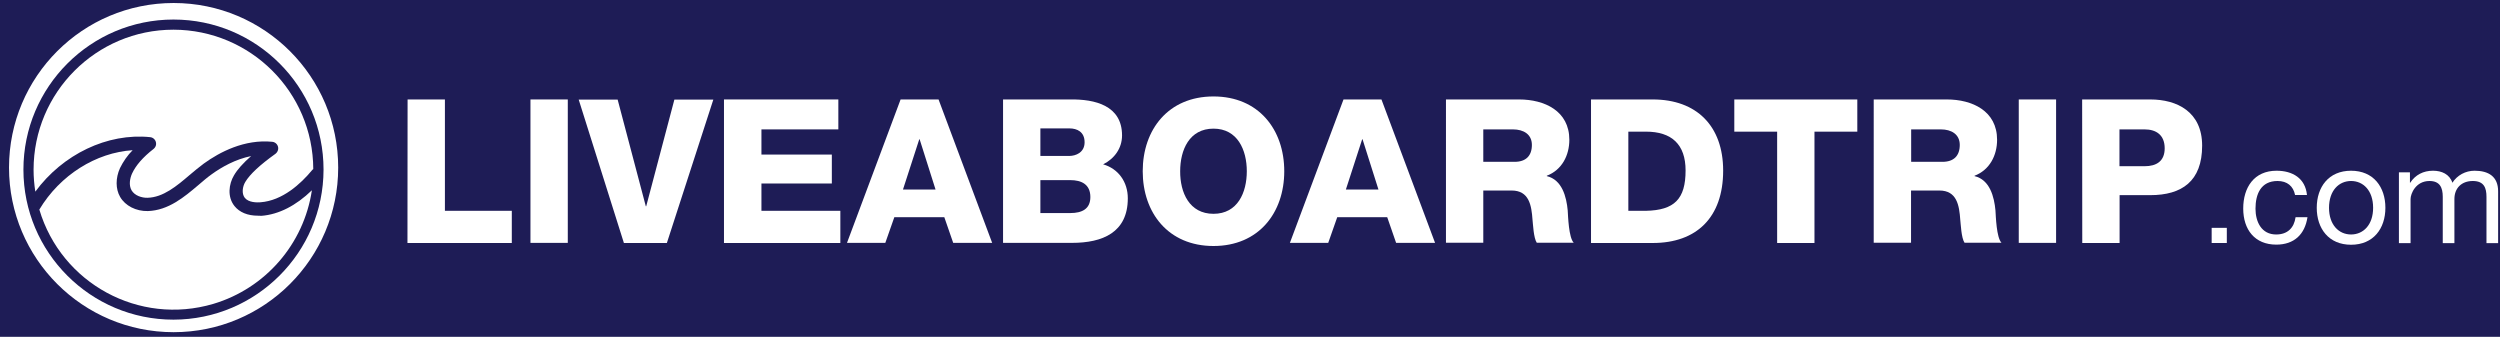 <?xml version="1.0" encoding="utf-8"?>
<!-- Generator: Adobe Illustrator 24.3.0, SVG Export Plug-In . SVG Version: 6.00 Build 0)  -->
<svg version="1.1" id="Layer_1" xmlns="http://www.w3.org/2000/svg" xmlns:xlink="http://www.w3.org/1999/xlink" x="0px" y="0px"
	 viewBox="0 0 1995.9 268.9" style="enable-background:new 0 0 1995.9 268.9;" xml:space="preserve">
<style type="text/css">
	.st0{fill:#1E1C56;}
	.st1{enable-background:new    ;}
	.st2{fill:#FFFFFF;}
</style>
<rect x="-0.9" y="-1.2" class="st0" width="1997.9" height="271.6"/>
<g class="st1">
	<path class="st2" d="M325.4,79.4h29.8v88.9h53.4V194h-83.3L325.4,79.4L325.4,79.4z"/>
	<path class="st2" d="M423.5,79.4h29.8v114.5h-29.8V79.4z"/>
	<path class="st2" d="M532.4,194h-34.3L462,79.5h31.1l22.5,85.2h0.3l22.5-85.2h31.1L532.4,194z"/>
	<path class="st2" d="M578,79.4h91.3v23.9h-61.4v20.1h56.2v23.1h-56.2v21.8h63V194H578L578,79.4L578,79.4z"/>
	<path class="st2" d="M719,79.4h30.3l42.8,114.5H761l-7.1-20.5H714l-7.2,20.5h-30.6L719,79.4z M720.9,151.3h26l-12.7-40.1h-0.3
		L720.9,151.3z"/>
	<path class="st2" d="M800.8,79.4h53.6c19.7-0.3,41.4,4.8,41.4,28.7c0,10.3-6.1,18.6-15.1,23.1c12.2,3.5,19.7,14.1,19.7,27.1
		c0,27.3-20.1,35.6-44.6,35.6h-55L800.8,79.4L800.8,79.4z M830.6,124.5h23.1c5.1,0,12.2-2.7,12.2-10.9c0-8.3-5.9-11.1-12.2-11.1
		h-23.1V124.5z M830.6,170.1h23.9c9.5,0,16-3.4,16-12.8c0-10.1-7.1-13.5-16-13.5h-23.9V170.1z"/>
	<path class="st2" d="M968.8,77c36.1,0,56.5,26.5,56.5,59.7s-20.4,59.7-56.5,59.7s-56.5-26.5-56.5-59.7S932.7,77,968.8,77z
		 M968.8,170.7c19.3,0,26.6-17,26.6-34s-7.4-34-26.6-34c-19.3,0-26.6,17-26.6,34C942.1,153.7,949.5,170.7,968.8,170.7z"/>
	<path class="st2" d="M1072.6,79.4h30.3l42.8,114.5h-31.1l-7.1-20.5h-39.9l-7.2,20.5h-30.6L1072.6,79.4z M1074.5,151.3h26
		l-12.7-40.1h-0.3L1074.5,151.3z"/>
	<path class="st2" d="M1154.4,79.4h58.4c20.2,0,40.1,9.1,40.1,32.2c0,12.4-5.9,24.1-18,28.7v0.3c12.2,2.9,15.7,16.5,16.7,27.4
		c0.3,4.8,0.8,21.7,4.8,25.8h-29.5c-2.6-3.9-3-15.1-3.4-18.3c-0.8-11.6-2.7-23.4-16.7-23.4h-22.6v41.7h-29.8V79.4z M1184.2,129.2h25
		c9,0,13.8-4.8,13.8-13.5c0-8.5-6.7-12.4-15.1-12.4h-23.7L1184.2,129.2L1184.2,129.2z"/>
	<path class="st2" d="M1270.2,79.4h49.3c35.1,0,56.2,21.3,56.2,56.8c0,37.5-21.3,57.8-56.2,57.8h-49.3V79.4z M1300,168.3h14.1
		c22.6-0.5,31.6-9.3,31.6-32.2c0-20.9-11.2-31-31.6-31H1300V168.3z"/>
	<path class="st2" d="M1482.8,105.1h-34.2V194h-29.8v-88.9h-34.2V79.4h98.2V105.1z"/>
	<path class="st2" d="M1495.9,79.4h58.4c20.2,0,40.1,9.1,40.1,32.2c0,12.4-5.9,24.1-18,28.7v0.3c12.2,2.9,15.7,16.5,16.7,27.4
		c0.3,4.8,0.8,21.7,4.8,25.8h-29.5c-2.6-3.9-3-15.1-3.4-18.3c-0.8-11.6-2.7-23.4-16.7-23.4h-22.6v41.7h-29.8V79.4z M1525.8,129.2h25
		c9,0,13.8-4.8,13.8-13.5c0-8.5-6.7-12.4-15.1-12.4h-23.7L1525.8,129.2L1525.8,129.2z"/>
	<path class="st2" d="M1611.7,79.4h29.8v114.5h-29.8V79.4z"/>
	<path class="st2" d="M1662.3,79.4h54.4c21.3,0,41.4,9.8,41.4,36.9c0,28.4-16.2,39.5-41.4,39.5h-24.5V194h-29.8L1662.3,79.4
		L1662.3,79.4z M1692.1,132.7h20.1c9.3,0,16-3.9,16-14.3c0-10.7-6.9-15.1-16-15.1h-20.1V132.7z"/>
</g>
<g class="st1">
	<path class="st2" d="M1765.7,181.9h12.1V194h-12.1V181.9z"/>
	<path class="st2" d="M1832.3,155.7c-1.4-7.1-6.3-11.2-14-11.2c-13.4,0-17.6,10.6-17.6,22.1c0,10.4,4.7,20.6,16.5,20.6
		c9,0,14.3-5.2,15.5-13.8h9.5c-2.1,13.8-10.7,21.9-24.9,21.9c-17.2,0-26.4-12-26.4-28.8c0-16.9,8.7-30.2,26.6-30.2
		c12.8,0,23,6,24.3,19.4H1832.3z"/>
	<path class="st2" d="M1877,136.3c17.9,0,27.4,13,27.4,29.6c0,16.5-9.5,29.5-27.4,29.5s-27.4-13-27.4-29.5
		C1849.6,149.3,1859.1,136.3,1877,136.3z M1877,187.2c9.7,0,17.6-7.6,17.6-21.3c0-13.8-7.9-21.4-17.6-21.4s-17.6,7.6-17.6,21.4
		C1859.4,179.5,1867.2,187.2,1877,187.2z"/>
	<path class="st2" d="M1915.3,137.6h8.7v8.3h0.2c4.1-6.3,10.5-9.6,18.2-9.6c6.9,0,13.2,2.7,15.5,9.6c3.8-6,10.5-9.6,17.7-9.6
		c11.2,0,18.8,4.7,18.8,16.4v41.4h-9.3v-37c0-7-1.9-12.6-10.9-12.6s-14.7,5.7-14.7,14.4v35.2h-9.3v-37c0-7.3-2.3-12.6-10.6-12.6
		c-11,0-15.1,10.2-15.1,14.4v35.2h-9.3v-56.5H1915.3z"/>
</g>
<path class="st2" d="M138.5,23.7c-61.7,0-111.7,50.1-111.7,111.8c0,5.9,0.5,11.7,1.4,17.5c21.9-29.8,57.5-47,91.7-43.5
	c2.9,0.3,5,2.9,4.7,5.8c-0.1,1.4-0.9,2.7-2,3.6c-8.5,6.6-14.2,13.2-17.2,19.7c-1.7,3.8-2.7,9.2-0.4,13.3c2.5,4.3,8.2,6.1,12.7,6
	c12.6-0.3,23.4-9.4,33.7-18.2c3.7-3.1,7.5-6.3,11.3-9.1c12.7-9.2,32.5-19.6,54.7-17.4c2.9,0.3,5,2.9,4.7,5.8c-0.2,1.5-1,2.9-2.2,3.8
	c-12.3,8.8-20.4,16.3-24.1,22.5c-2.2,3.7-3,9.2-0.4,12.6c3.1,3.9,9.8,3.8,12.5,3.6c17.6-1.3,32.2-14.7,41.3-25.7
	c0.3-0.3,0.5-0.6,0.9-0.8C249.9,73.5,200,23.8,138.5,23.7z"/>
<path class="st2" d="M138.6,2.4C66,2.4,7.2,61.2,7.2,133.8S66,265.2,138.6,265.2S270,206.4,270,133.8l0,0
	C270,61.2,211.2,2.4,138.6,2.4z M138.5,255.2c-66.2,0-119.8-53.7-119.8-119.8S72.4,15.6,138.5,15.6c66.2,0,119.8,53.6,119.8,119.8
	C258.2,201.5,204.6,255.1,138.5,255.2L138.5,255.2z"/>
<path class="st2" d="M205.8,172.2c-8.1,0-14.6-2.7-18.6-7.7c-5.9-7.4-4.5-17.6-0.4-24.5c2.8-4.8,7.3-9.8,13.7-15.4
	c-12.5,2.5-23.6,8.8-31.6,14.6c-3.5,2.5-7,5.5-10.6,8.6c-11.2,9.5-23.9,20.2-40.3,20.7c-9.4,0.2-18-4.2-22.1-11.3
	c-3.7-6.4-3.7-15-0.1-23c2.6-5.3,6-10.2,10.1-14.3c-29.2,1.9-58,19.8-74.5,47.4c17.6,59.1,79.7,92.8,138.9,75.3
	c41.6-12.4,72.3-47.8,78.7-90.7c-12.7,12.3-26.4,19.3-40.2,20.4C207.8,172.2,206.8,172.2,205.8,172.2z"/>
</svg>

